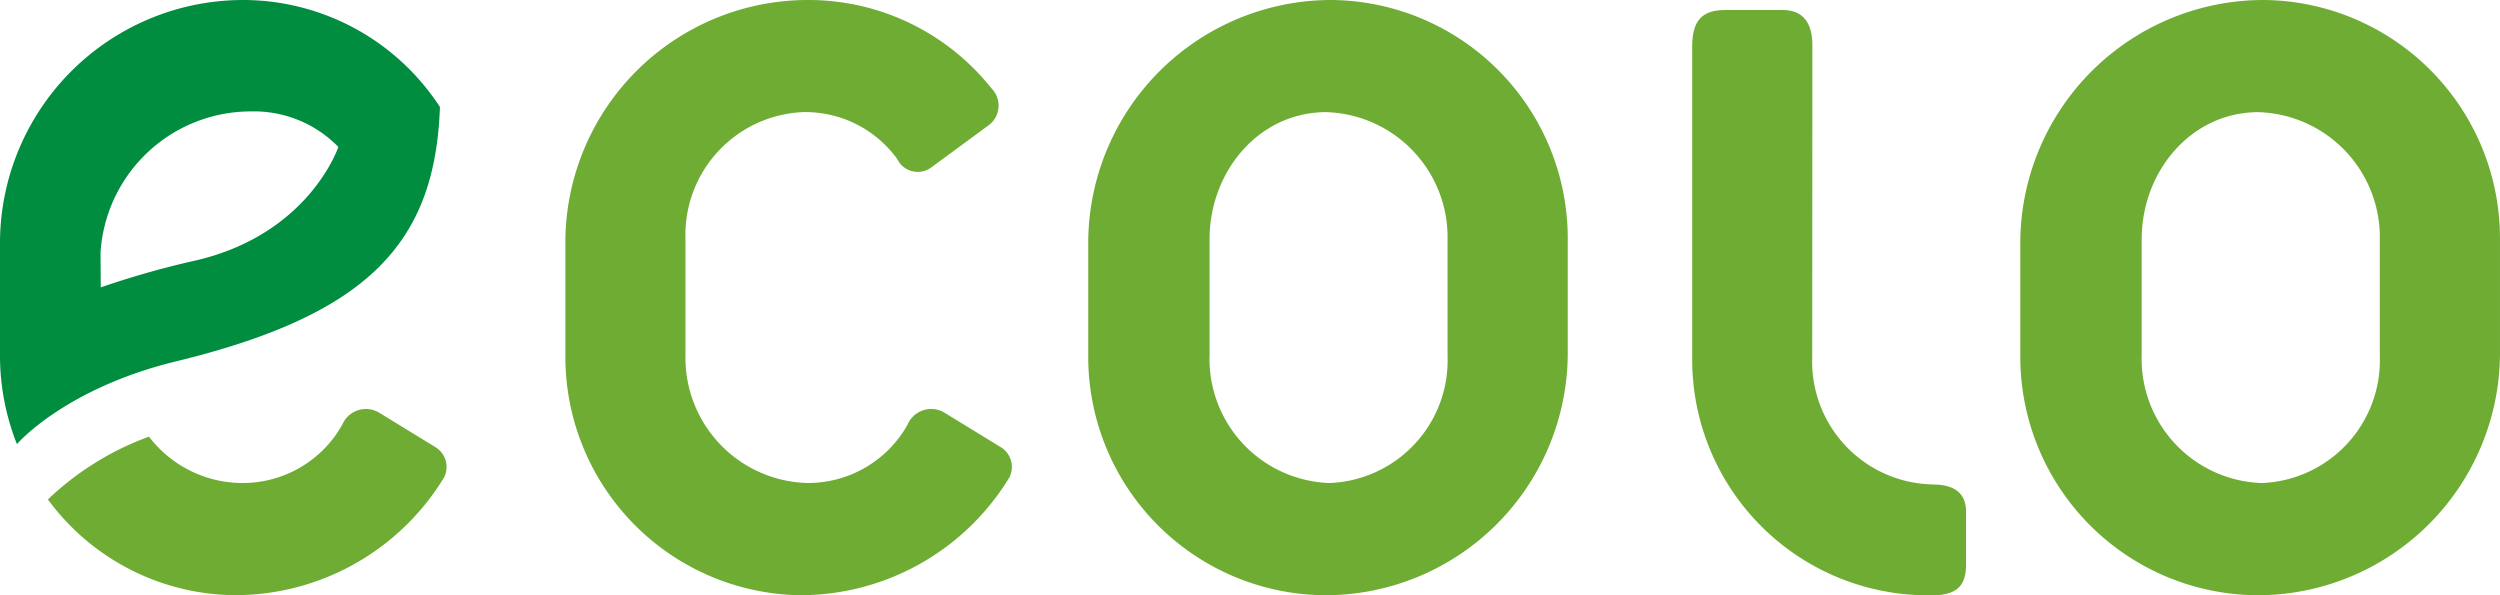 <svg xmlns="http://www.w3.org/2000/svg" xmlns:xlink="http://www.w3.org/1999/xlink" width="132.893" height="31.645" viewBox="0 0 132.893 31.645"><defs><clipPath id="a"><rect width="132.893" height="31.645" fill="none"/></clipPath></defs><g clip-path="url(#a)"><path d="M.907,23.623A12.722,12.722,0,0,1,0,18.924V12.779A12.935,12.935,0,0,1,12.962,0,12.492,12.492,0,0,1,23.386,5.689c-.254,7.182-3.748,11.021-14.025,13.519C3.442,20.648.907,23.6.907,23.6Zm4.449-8.346a46.858,46.858,0,0,1,4.83-1.382c6.229-1.344,7.8-6.084,7.8-6.084a6.26,6.26,0,0,0-4.626-1.889,8.011,8.011,0,0,0-8.016,7.492Z" transform="translate(0 0)" fill="#008d40"/><path d="M27.175,57.873l-2.981-1.826a1.366,1.366,0,0,0-2.009.609,6.062,6.062,0,0,1-5.355,3.1,6.253,6.253,0,0,1-4.919-2.465,15.428,15.428,0,0,0-5.373,3.339,12.449,12.449,0,0,0,9.988,5.089A13.012,13.012,0,0,0,27.6,59.454a1.234,1.234,0,0,0-.426-1.581" transform="translate(-3.991 -34.081)" fill="#6eac33"/><path d="M89.691,31.642A12.674,12.674,0,0,1,77.156,18.924V12.779A12.894,12.894,0,0,1,90.114,0a12.42,12.42,0,0,1,9.68,4.684,1.3,1.3,0,0,1-.185,2.008L96.627,8.884A1.208,1.208,0,0,1,94.8,8.459a6.03,6.03,0,0,0-4.991-2.5,6.529,6.529,0,0,0-6.268,6.757v6.143a6.655,6.655,0,0,0,6.45,6.815,6.063,6.063,0,0,0,5.354-3.1,1.365,1.365,0,0,1,2.008-.609l2.981,1.826a1.234,1.234,0,0,1,.427,1.581,13.011,13.011,0,0,1-11.074,6.268" transform="translate(-47.102 0)" fill="#6eac33"/><path d="M161.042,31.641a12.673,12.673,0,0,1-12.531-12.718V12.778A12.934,12.934,0,0,1,161.469,0,12.673,12.673,0,0,1,174,12.719v6.143a12.893,12.893,0,0,1-12.961,12.779m6.571-18.863a6.653,6.653,0,0,0-6.45-6.817c-3.587,0-6.2,3.164-6.2,6.757v6.143a6.6,6.6,0,0,0,6.384,6.815,6.528,6.528,0,0,0,6.268-6.755Z" transform="translate(-90.663 0)" fill="#6eac33"/><path d="M243.332,32.48a12.536,12.536,0,0,1-12.4-12.58V3.316c0-1.339.487-1.947,1.764-1.947h3.044c1.213,0,1.581.851,1.581,1.888l-.009,16.586a6.532,6.532,0,0,0,6.317,6.741l.122.009c.955,0,1.739.337,1.739,1.455v2.806c0,1.178-.561,1.625-1.8,1.625Z" transform="translate(-140.98 -0.836)" fill="#6eac33"/><path d="M288.244,31.641a12.675,12.675,0,0,1-12.535-12.718V12.778A12.938,12.938,0,0,1,288.673,0a12.674,12.674,0,0,1,12.534,12.72v6.143a12.9,12.9,0,0,1-12.963,12.779m6.575-18.863a6.655,6.655,0,0,0-6.451-6.817c-3.592,0-6.207,3.164-6.207,6.757v6.143a6.6,6.6,0,0,0,6.391,6.815,6.53,6.53,0,0,0,6.267-6.755Z" transform="translate(-168.315 0)" fill="#6eac33"/></g></svg>